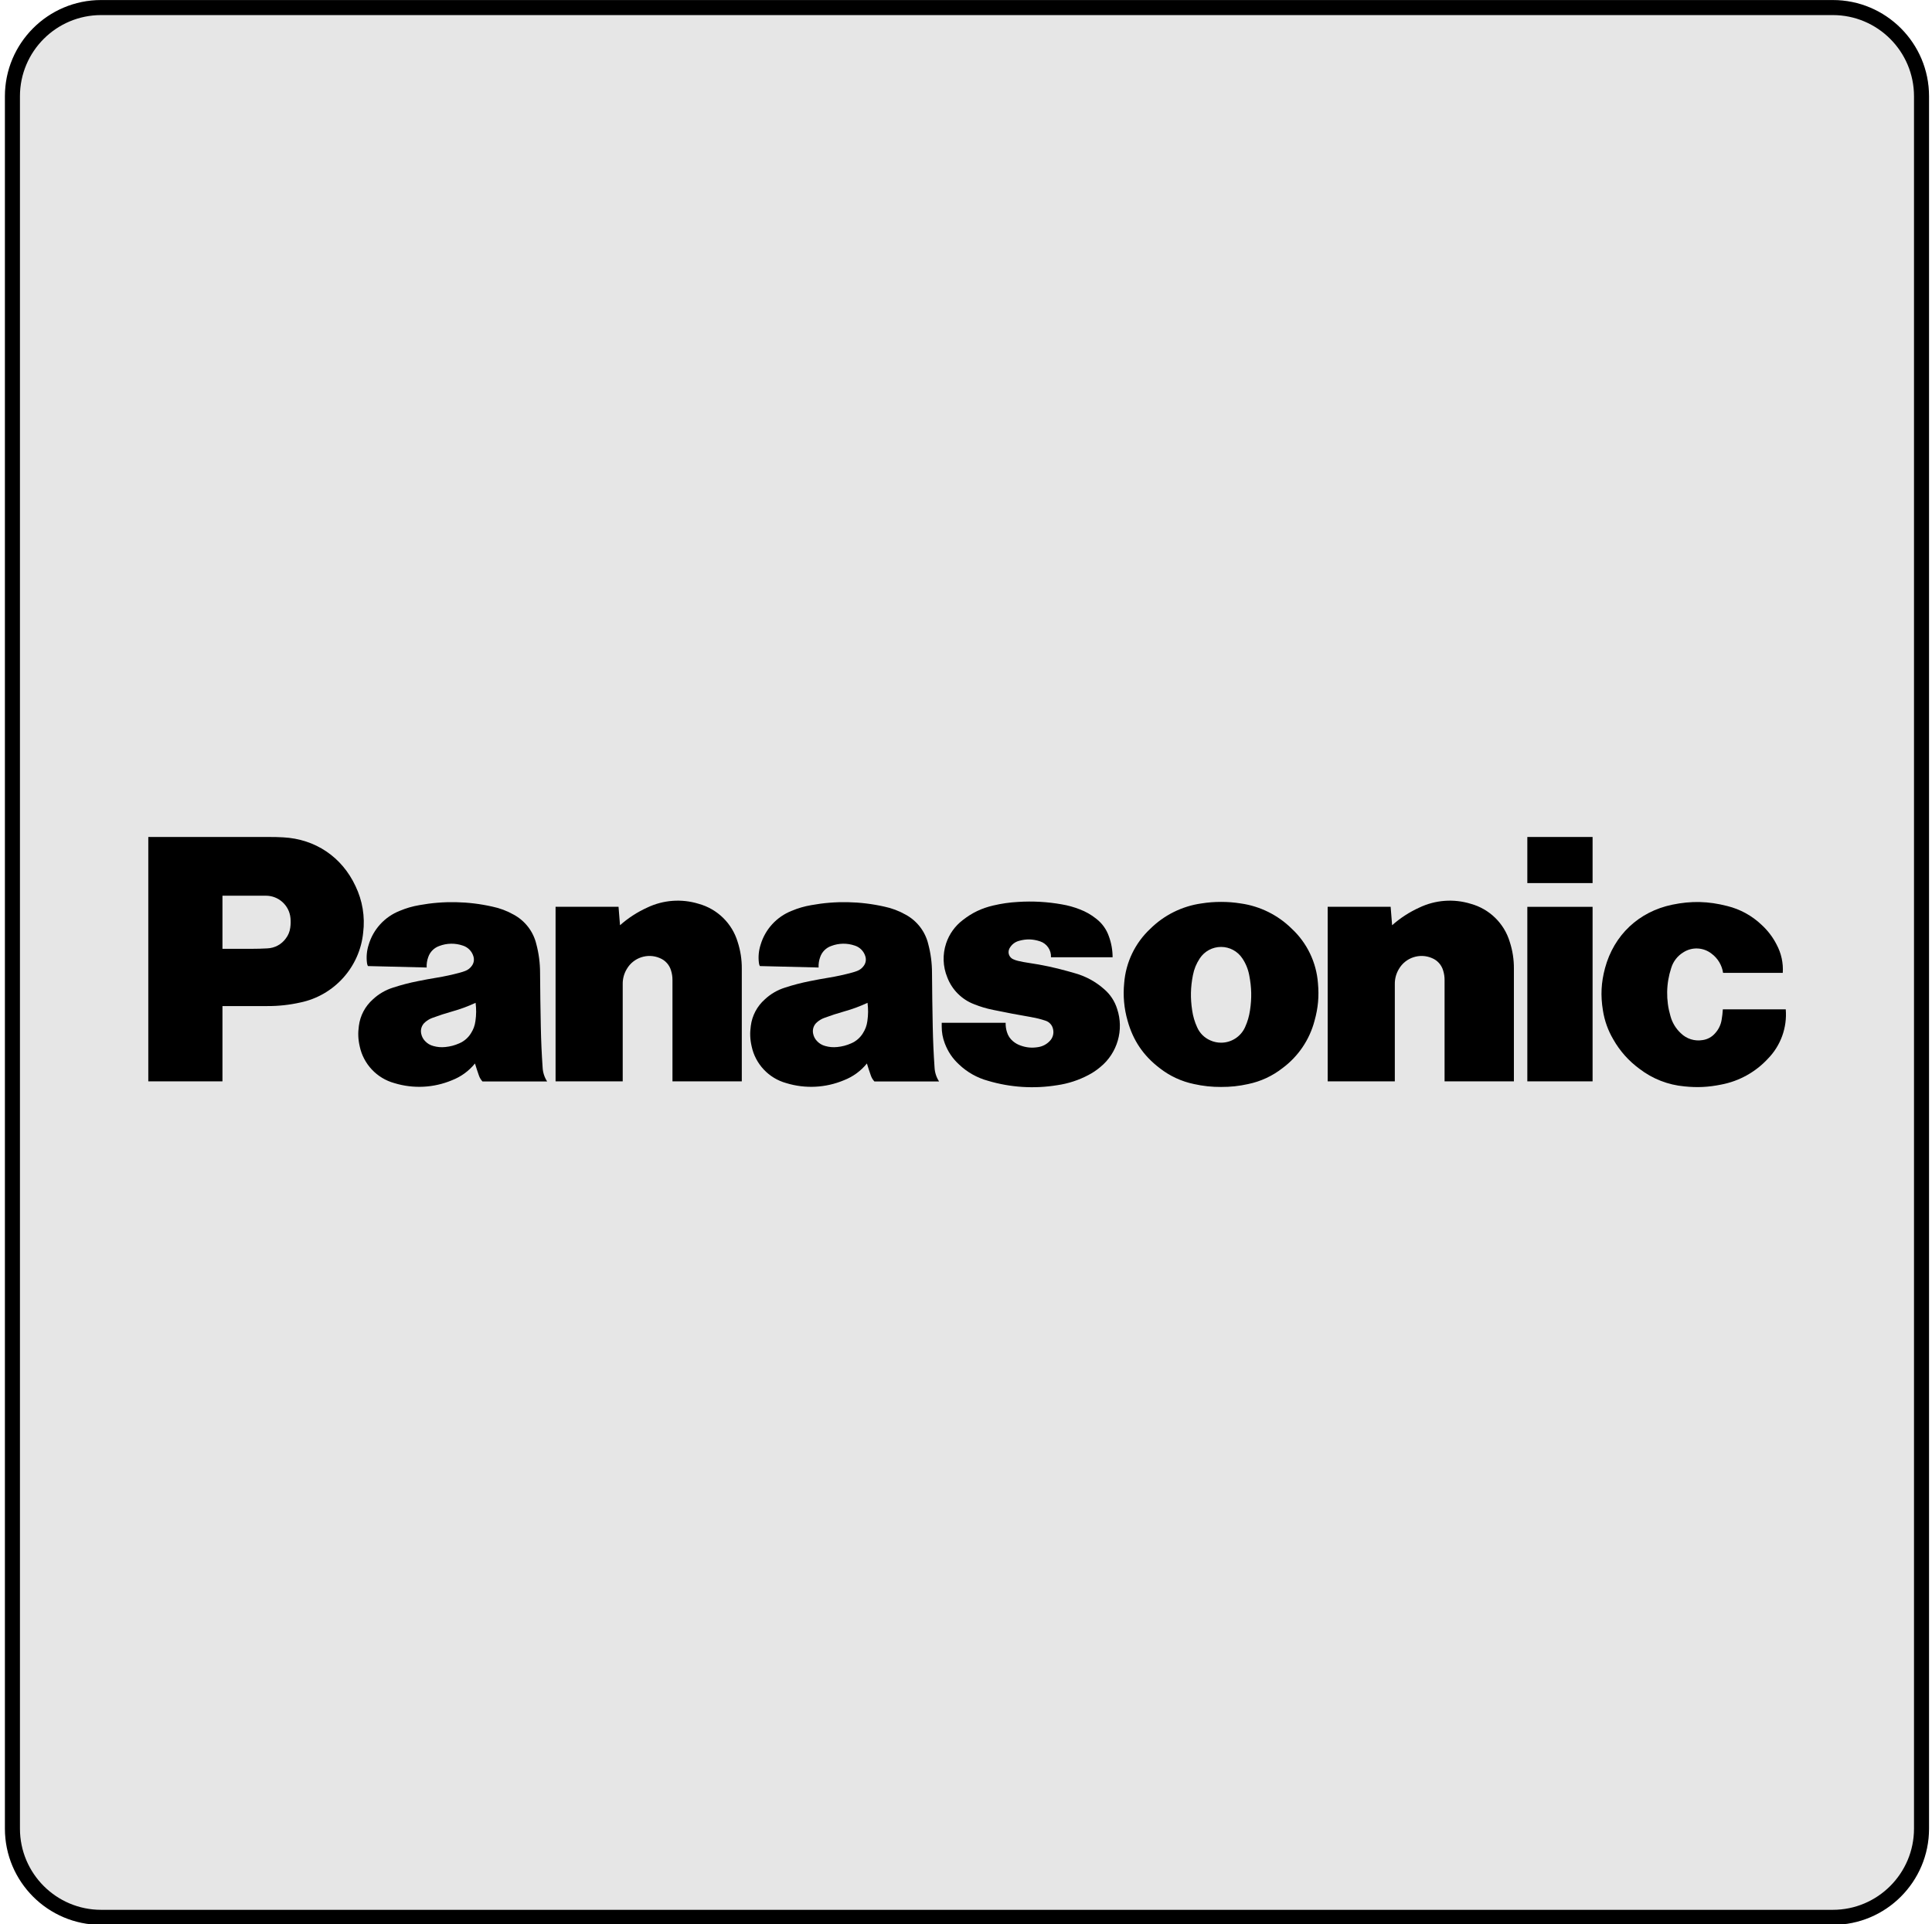 <?xml version="1.0" encoding="UTF-8" standalone="no"?>
<!DOCTYPE svg PUBLIC "-//W3C//DTD SVG 1.1//EN" "http://www.w3.org/Graphics/SVG/1.1/DTD/svg11.dtd">
<svg width="100%" height="100%" viewBox="0 0 257 256" version="1.1" xmlns="http://www.w3.org/2000/svg" xmlns:xlink="http://www.w3.org/1999/xlink" xml:space="preserve" xmlns:serif="http://www.serif.com/" style="fill-rule:evenodd;clip-rule:evenodd;stroke-linejoin:round;stroke-miterlimit:2;">
    <g transform="matrix(1,0,0,1,-1823,-288)">
        <g id="panasonic" transform="matrix(1,0,0,1,892.65,288)">
            <rect x="931" y="0" width="256" height="256" style="fill:none;"/>
            <clipPath id="_clip1">
                <rect x="931" y="0" width="256" height="256"/>
            </clipPath>
            <g clip-path="url(#_clip1)">
                <g transform="matrix(0.941,0,0,1.067,953.588,-19.2)">
                    <path d="M248,30C248,23.377 241.906,18 234.4,18L-10.4,18C-17.906,18 -24,23.377 -24,30L-24,246C-24,252.623 -17.906,258 -10.4,258L234.4,258C241.906,258 248,252.623 248,246L248,30Z" style="fill:rgb(230,230,230);"/>
                    <path d="M248,30C248,23.377 241.906,18 234.4,18L-10.4,18C-17.906,18 -24,23.377 -24,30L-24,246C-24,252.623 -17.906,258 -10.4,258L234.4,258C241.906,258 248,252.623 248,246L248,30ZM245.875,30L245.875,246C245.875,251.588 240.733,256.125 234.4,256.125L-10.4,256.125C-16.733,256.125 -21.875,251.588 -21.875,246L-21.875,30C-21.875,24.412 -16.733,19.875 -10.4,19.875L234.4,19.875C240.733,19.875 245.875,24.412 245.875,30Z"/>
                </g>
                <g id="Panasonic-Logo.wine" transform="matrix(0.236,0,0,0.236,1059,128)">
                    <g transform="matrix(1,0,0,1,-600,-400)">
                        <path d="M205.521,424.784L180.26,424.784L180.26,392.508L196.675,392.508C199.783,392.508 202.429,392.431 205.536,392.262C209.711,392.103 213.584,390.015 216.013,386.616C217.342,384.864 218.19,382.796 218.474,380.616C218.751,378.708 218.782,377.078 218.598,375.139C217.931,368.025 211.867,362.531 204.721,362.571L180.26,362.571L180.26,467.213L138.462,467.213L138.462,329.464L206.767,329.464C209.49,329.464 211.782,329.51 214.505,329.664C232.643,330.633 247.581,340.71 255.258,357.155C259.18,365.287 260.681,374.378 259.581,383.339C257.682,402.768 243.267,418.81 224.151,422.769C218.043,424.145 211.798,424.821 205.536,424.784" style="fill-rule:nonzero;"/>
                        <path id="a" d="M360.732,459.506C360.178,451.399 359.87,444.537 359.701,436.399C359.486,425.707 359.362,416.707 359.286,406.015C359.286,400.541 358.572,395.09 357.163,389.8C355.454,382.718 350.807,376.689 344.394,373.232C340.624,371.098 336.544,369.567 332.302,368.693C318.82,365.664 304.864,365.387 291.272,367.878C287.272,368.57 283.934,369.54 280.165,371.109C271.692,374.456 265.225,381.537 262.658,390.277C261.607,393.553 261.286,397.019 261.719,400.431C261.781,401.077 261.95,401.631 262.242,402.231L295.364,403.046C295.263,401.047 295.566,399.048 296.257,397.169C297.26,394.232 299.568,391.919 302.503,390.908C306.743,389.282 311.423,389.2 315.718,390.677C318.605,391.571 320.86,393.855 321.717,396.754C322.271,398.6 321.994,400.446 320.871,402.031C319.948,403.385 318.625,404.418 317.087,404.985C316.102,405.369 315.241,405.631 314.241,405.908C309.884,407.096 305.467,408.056 301.01,408.784C297.287,409.4 294.149,409.969 290.457,410.723C285.704,411.655 281.014,412.878 276.411,414.384C272.163,415.711 268.271,417.984 265.027,421.03C260.681,424.891 257.88,430.201 257.15,435.968C256.581,439.984 256.719,443.476 257.612,447.429C259.714,457.455 267.273,465.496 277.15,468.213C287.856,471.491 299.381,470.908 309.702,466.567C314.746,464.605 319.19,461.359 322.594,457.152L320.256,440.23C318.697,442.72 316.408,444.67 313.702,445.814C311.087,446.968 308.702,447.583 305.856,447.876C303.472,448.106 301.41,447.937 299.103,447.291C297.311,446.827 295.692,445.855 294.441,444.491C293.344,443.345 292.596,441.909 292.288,440.353C291.753,437.937 292.623,435.417 294.534,433.845C295.754,432.782 297.163,431.957 298.687,431.415C302.33,430.067 306.025,428.866 309.764,427.815C314.518,426.476 318.441,425.03 322.948,422.953C323.379,426.553 323.364,429.63 322.856,433.215C322.502,435.845 321.687,438.014 320.256,440.23L322.594,457.152C323.317,459.552 323.979,461.552 324.81,463.921C325.271,465.229 325.887,466.244 326.81,467.275L363.27,467.275C361.76,464.957 360.885,462.283 360.732,459.521" style="fill-rule:nonzero;"/>
                        <path id="b" d="M404.346,379.216C408.913,375.163 414.062,371.818 419.622,369.293C428.694,364.938 439.084,364.169 448.698,367.14C459.206,370.034 467.512,378.148 470.651,388.585C472.243,393.466 473.033,398.574 472.99,403.708L472.99,467.213L433.914,467.213L433.914,410.108C433.914,408.2 433.668,406.569 433.114,404.754C432.189,401.561 429.843,398.966 426.76,397.723C419.934,394.784 411.899,397.445 408.176,403.877C406.627,406.441 405.827,409.389 405.869,412.384L405.869,467.213L368.024,467.213L368.024,368.816L403.515,368.816L404.346,379.216" style="fill-rule:nonzero;"/>
                        <g id="a1" serif:id="a" transform="matrix(1,0,0,1,220.916,0)">
                            <path d="M360.732,459.506C360.178,451.399 359.87,444.537 359.701,436.399C359.486,425.707 359.362,416.707 359.286,406.015C359.286,400.541 358.572,395.09 357.163,389.8C355.454,382.718 350.807,376.689 344.394,373.232C340.624,371.098 336.544,369.567 332.302,368.693C318.82,365.664 304.864,365.387 291.272,367.878C287.272,368.57 283.934,369.54 280.165,371.109C271.692,374.456 265.225,381.537 262.658,390.277C261.607,393.553 261.286,397.019 261.719,400.431C261.781,401.077 261.95,401.631 262.242,402.231L295.364,403.046C295.263,401.047 295.566,399.048 296.257,397.169C297.26,394.232 299.568,391.919 302.503,390.908C306.743,389.282 311.423,389.2 315.718,390.677C318.605,391.571 320.86,393.855 321.717,396.754C322.271,398.6 321.994,400.446 320.871,402.031C319.948,403.385 318.625,404.418 317.087,404.985C316.102,405.369 315.241,405.631 314.241,405.908C309.884,407.096 305.467,408.056 301.01,408.784C297.287,409.4 294.149,409.969 290.457,410.723C285.704,411.655 281.014,412.878 276.411,414.384C272.163,415.711 268.271,417.984 265.027,421.03C260.681,424.891 257.88,430.201 257.15,435.968C256.581,439.984 256.719,443.476 257.612,447.429C259.714,457.455 267.273,465.496 277.15,468.213C287.856,471.491 299.381,470.908 309.702,466.567C314.746,464.605 319.19,461.359 322.594,457.152L320.256,440.23C318.697,442.72 316.408,444.67 313.702,445.814C311.087,446.968 308.702,447.583 305.856,447.876C303.472,448.106 301.41,447.937 299.103,447.291C297.311,446.827 295.692,445.855 294.441,444.491C293.344,443.345 292.596,441.909 292.288,440.353C291.753,437.937 292.623,435.417 294.534,433.845C295.754,432.782 297.163,431.957 298.687,431.415C302.33,430.067 306.025,428.866 309.764,427.815C314.518,426.476 318.441,425.03 322.948,422.953C323.379,426.553 323.364,429.63 322.856,433.215C322.502,435.845 321.687,438.014 320.256,440.23L322.594,457.152C323.317,459.552 323.979,461.552 324.81,463.921C325.271,465.229 325.887,466.244 326.81,467.275L363.27,467.275C361.76,464.957 360.885,462.283 360.732,459.521" style="fill-rule:nonzero;"/>
                        </g>
                        <path d="M636.262,431.045C639.077,431.522 641.431,432.122 644.138,433.015C646.347,433.706 648.004,435.558 648.446,437.83C649.013,440.275 648.259,442.847 646.461,444.599C644.716,446.409 642.413,447.585 639.923,447.937C636.446,448.491 633.369,448.214 630.077,447.014C628.543,446.482 627.12,445.674 625.877,444.63C624.244,443.287 623.049,441.487 622.447,439.46C621.911,437.765 621.661,435.992 621.708,434.214L585.679,434.214L585.679,436.307C585.679,439.691 586.202,442.568 587.386,445.753C589.202,450.522 591.678,454.214 595.417,457.691C600.025,462.082 605.657,465.255 611.801,466.921C624.452,470.679 637.792,471.52 650.815,469.383C656.929,468.502 662.846,466.576 668.307,463.691C670.73,462.443 673.002,460.921 675.076,459.152C684.727,451.286 688.515,438.188 684.552,426.384C683.205,422.014 680.631,418.121 677.137,415.169C672.442,411.016 666.867,407.981 660.83,406.292L656.892,405.169C649.577,403.108 642.136,401.526 634.616,400.431C632.493,400.123 630.708,399.785 628.616,399.292C627.7,399.076 626.808,398.767 625.954,398.369C624.375,397.662 623.354,396.085 623.354,394.354C623.354,393.734 623.485,393.12 623.739,392.554L623.908,392.216C625.023,390.161 626.93,388.649 629.185,388.031C633.308,386.847 637.092,386.954 641.138,388.308C644.958,389.569 647.478,393.261 647.261,397.277L681.999,397.277C681.999,393.224 681.28,389.203 679.876,385.401C678.521,381.494 676.05,378.07 672.768,375.555C669.976,373.31 666.845,371.523 663.492,370.263C660.244,368.984 656.872,368.045 653.43,367.463C645.276,366.004 636.974,365.539 628.708,366.078C623.724,366.355 619.524,366.97 614.647,368.109C608.093,369.647 602.801,372.186 597.509,376.339C593.159,379.659 589.905,384.21 588.171,389.4C586.07,395.668 586.299,402.488 588.817,408.6C591.47,415.58 596.99,421.1 603.97,423.753C607.616,425.199 610.801,426.153 614.647,426.938C622.231,428.507 628.647,429.722 636.277,431.03M754.289,366.94C750.397,366.324 747.074,366.063 743.135,366.063C739.197,366.063 735.889,366.324 731.982,366.94C721.142,368.486 711.081,373.476 703.29,381.17C694.686,389.184 689.411,400.153 688.522,411.877C687.812,418.991 688.465,426.175 690.445,433.045C693.521,444.153 699.337,452.737 708.49,459.737C714.18,464.207 720.833,467.294 727.92,468.752C732.919,469.873 738.028,470.42 743.151,470.383C748.535,470.383 753.089,469.921 758.366,468.752C765.453,467.293 772.105,464.207 777.796,459.737L756.658,436.691C754.271,442 748.967,445.43 743.146,445.43C741.047,445.43 738.972,444.984 737.059,444.122C733.728,442.68 731.07,440.022 729.628,436.691C728.246,433.678 727.308,430.481 726.843,427.199C725.797,420.276 725.92,414.277 727.259,407.415C727.951,403.862 729.151,400.954 731.136,397.908C733.791,393.876 738.308,391.443 743.135,391.443C747.963,391.443 752.479,393.876 755.135,397.908C757.064,400.778 758.384,404.014 759.012,407.415C760.35,414.292 760.489,420.292 759.442,427.199C758.919,430.661 758.089,433.507 756.658,436.691L777.796,459.737C786.664,453.15 793.027,443.732 795.826,433.045C797.841,425.815 798.426,419.353 797.749,411.877C796.863,400.152 791.587,389.182 782.98,381.17C775.191,373.474 765.129,368.483 754.289,366.94" style="fill-rule:nonzero;"/>
                        <g id="b1" serif:id="b" transform="matrix(1,0,0,1,435.202,0)">
                            <path d="M404.346,379.216C408.913,375.163 414.062,371.818 419.622,369.293C428.694,364.938 439.084,364.169 448.698,367.14C459.206,370.034 467.512,378.148 470.651,388.585C472.243,393.466 473.033,398.574 472.99,403.708L472.99,467.213L433.914,467.213L433.914,410.108C433.914,408.2 433.668,406.569 433.114,404.754C432.189,401.561 429.843,398.966 426.76,397.723C419.934,394.784 411.899,397.445 408.176,403.877C406.627,406.441 405.827,409.389 405.869,412.384L405.869,467.213L368.024,467.213L368.024,368.816L403.515,368.816L404.346,379.216" style="fill-rule:nonzero;"/>
                        </g>
                        <path d="M915.761,329.464L915.761,355.463L952.544,355.463L952.544,329.464L915.761,329.464ZM915.761,368.832L915.761,467.229L952.544,467.229L952.544,368.832L915.761,368.832ZM1051.36,454.46C1044.35,462.042 1035.08,467.163 1024.93,469.06C1017.79,470.506 1011.54,470.813 1004.3,470.06C995.1,469.237 986.325,465.811 979.005,460.183C972.936,455.755 967.885,450.079 964.19,443.537C961.237,438.53 959.263,433.006 958.375,427.261C956.99,418.892 957.36,411.538 959.559,403.354C964.59,384.739 978.574,371.555 997.451,367.632C1008.22,365.401 1017.79,365.632 1028.45,368.386C1035.71,370.17 1042.38,373.825 1047.79,378.985C1051.25,382.144 1054.12,385.902 1056.25,390.077C1058.89,394.976 1060.11,400.522 1059.74,406.077L1026.1,406.077C1025.46,401.732 1023.11,397.817 1019.57,395.216C1015.01,391.644 1008.66,391.335 1003.77,394.446C1000.44,396.449 997.967,399.627 996.851,403.354C993.972,412.106 993.822,421.529 996.42,430.368C997.417,434.113 999.462,437.497 1002.31,440.122C1005.51,443.272 1010.04,444.703 1014.47,443.968C1017.22,443.613 1019.75,442.255 1021.57,440.153C1023.52,438.043 1024.81,435.404 1025.27,432.568C1025.63,430.492 1025.83,428.722 1025.96,426.615L1061.42,426.615C1062.27,436.912 1058.59,447.084 1051.36,454.46" style="fill-rule:nonzero;"/>
                    </g>
                </g>
            </g>
        </g>
    </g>
</svg>
